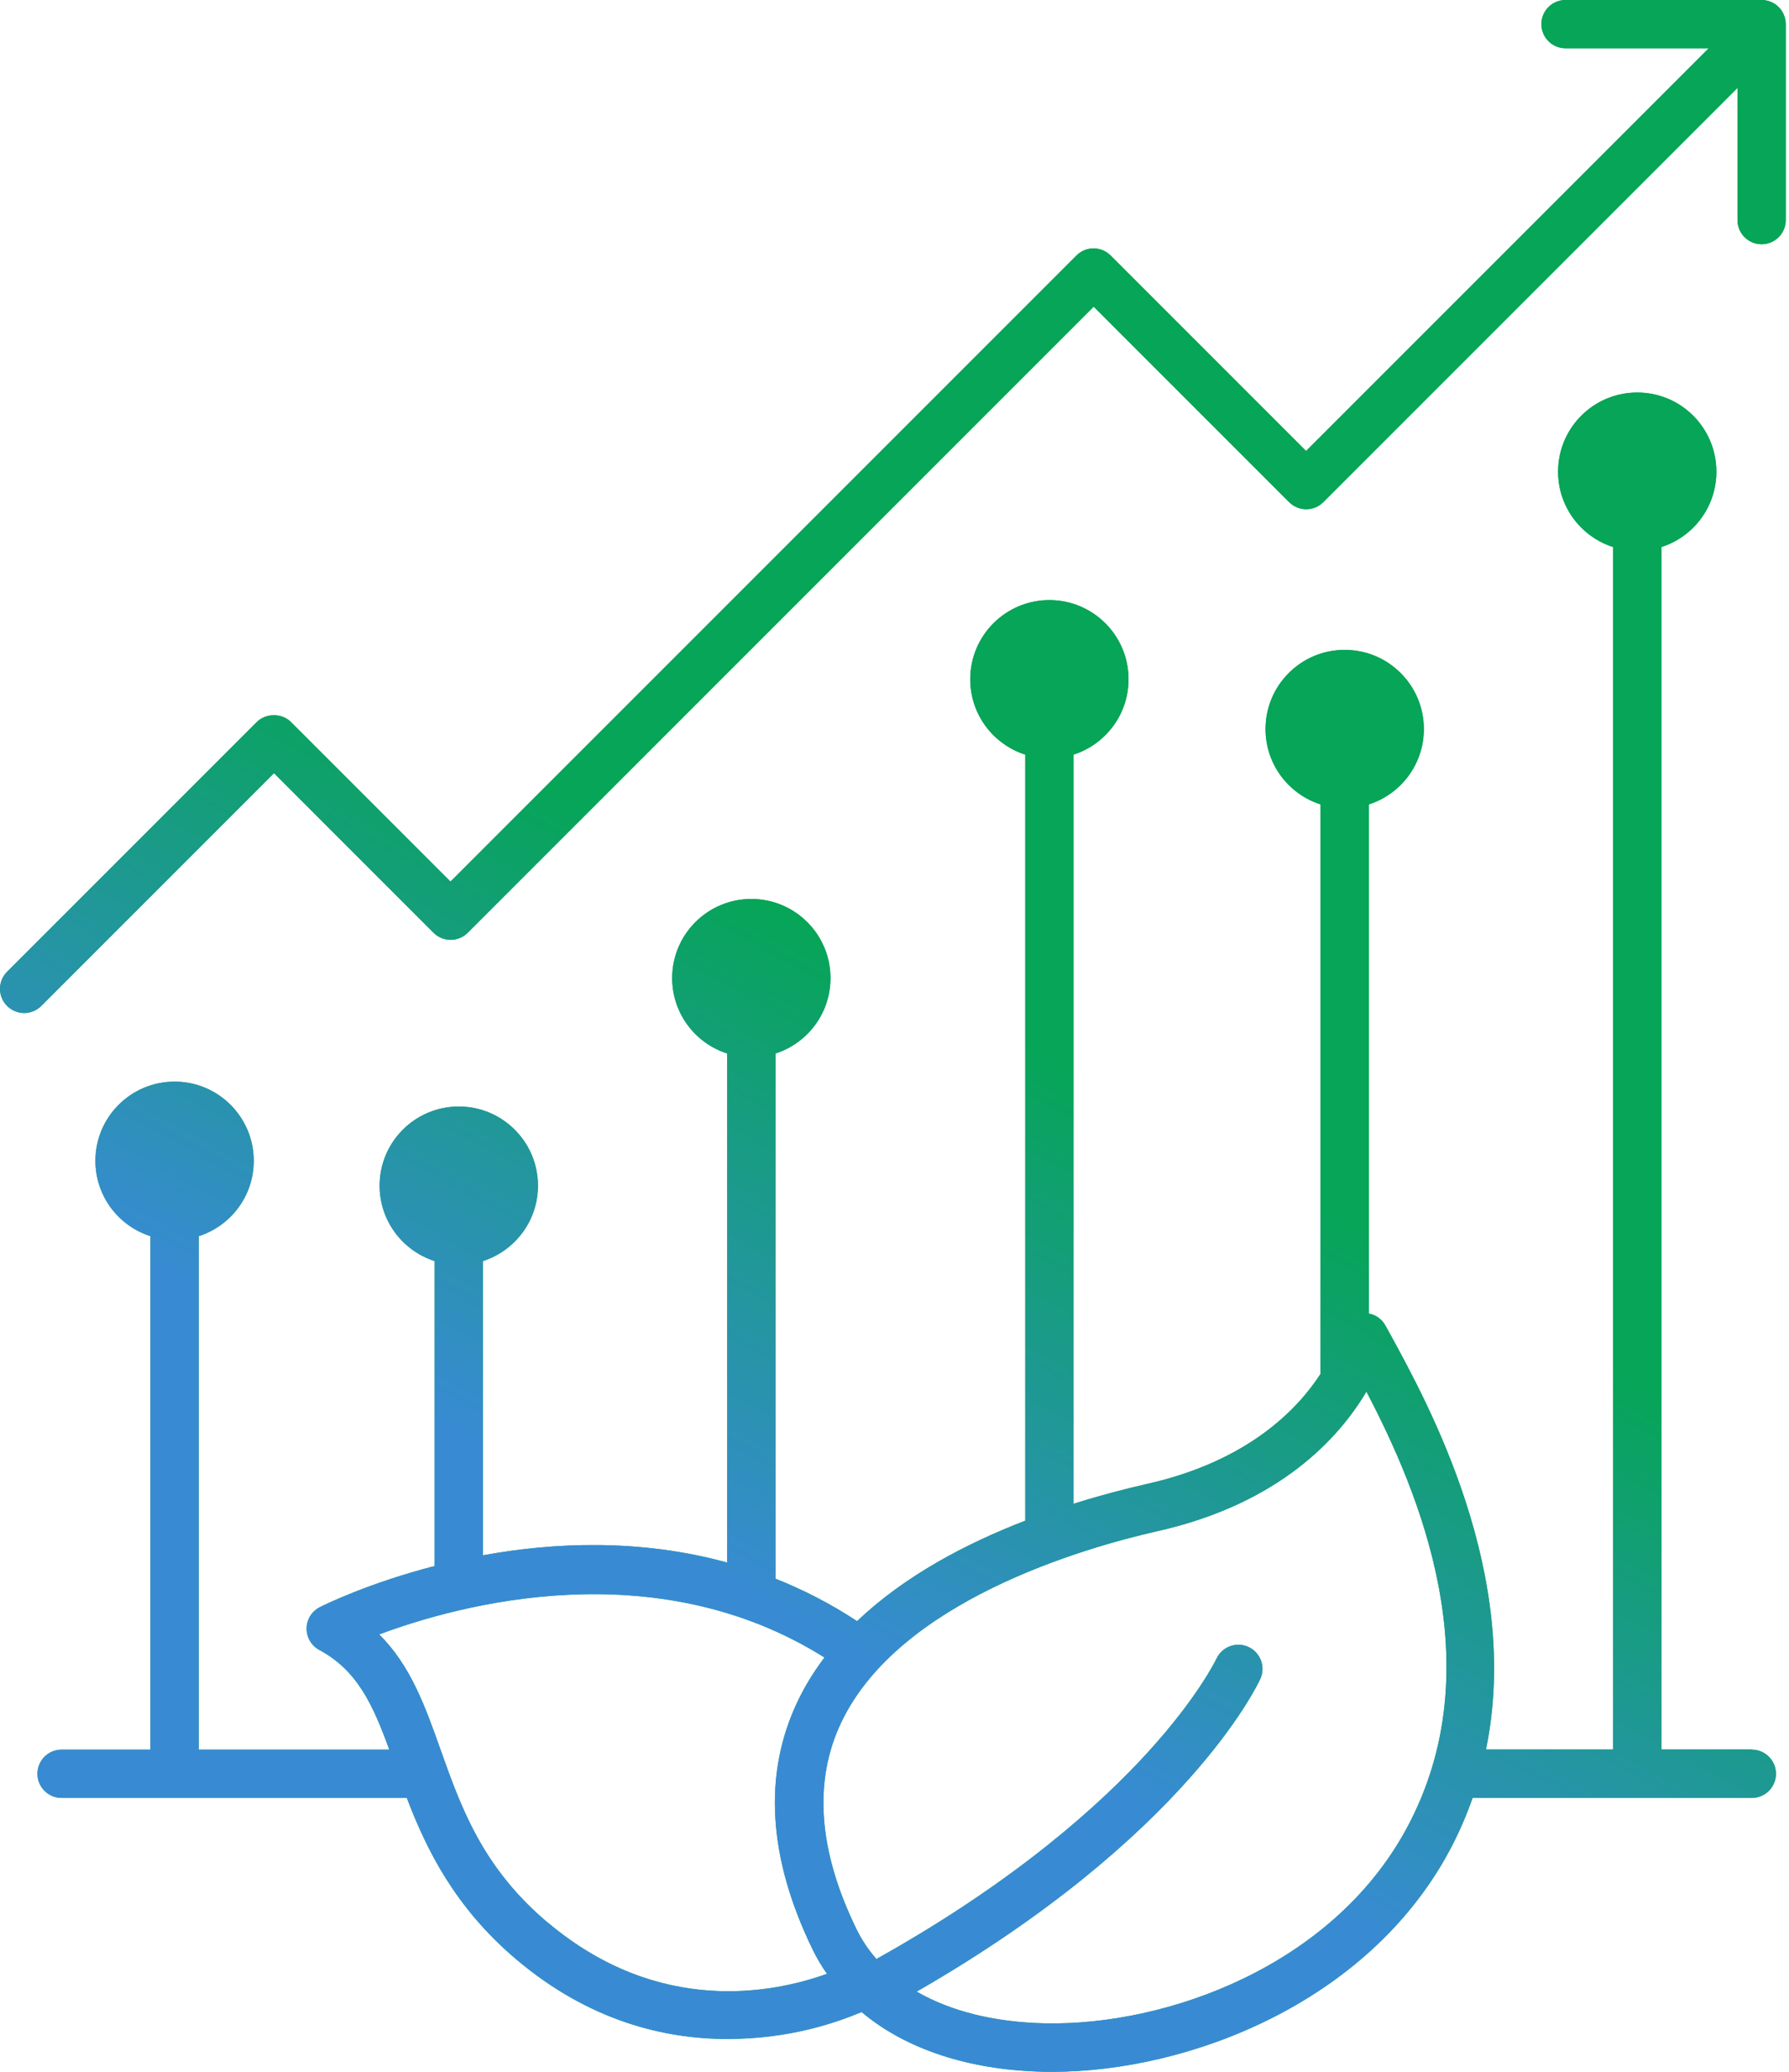 <svg width="95" height="110" viewBox="0 0 95 110" fill="none" xmlns="http://www.w3.org/2000/svg">
<path fill-rule="evenodd" clip-rule="evenodd" d="M83.132 0H93.538H93.545C94.252 0 94.827 0.575 94.827 1.281V11.687C94.827 12.393 94.252 12.968 93.545 12.968C92.839 12.968 92.264 12.393 92.264 11.687V4.668L70.27 26.662C69.769 27.163 68.96 27.163 68.458 26.662L58.078 16.282L24.837 49.523C24.596 49.764 24.27 49.9 23.929 49.9C23.589 49.9 23.263 49.764 23.021 49.523L14.549 41.05L2.192 53.407C1.94 53.66 1.614 53.785 1.284 53.785C0.955 53.785 0.625 53.656 0.376 53.407C-0.125 52.906 -0.125 52.097 0.376 51.595L13.637 38.334C14.117 37.854 14.97 37.854 15.45 38.334L23.922 46.806L57.163 13.565C57.664 13.063 58.474 13.063 58.975 13.565L69.355 23.945L90.737 2.563H83.132C82.426 2.563 81.851 1.988 81.851 1.281C81.851 0.575 82.426 0 83.132 0ZM88.223 92.887H93.023L93.026 92.895C93.733 92.895 94.308 93.469 94.308 94.176C94.308 94.883 93.733 95.458 93.026 95.458H78.198C77.865 96.413 77.451 97.365 76.942 98.31C72.574 106.387 63.062 110 55.875 110C55.802 110 55.728 109.999 55.654 109.998C55.58 109.998 55.505 109.997 55.432 109.997C51.438 109.912 48.091 108.792 45.752 106.826C44.419 107.382 41.959 108.257 38.62 108.257C35.281 108.257 31.29 107.302 27.423 104.036C24.143 101.264 22.642 98.178 21.602 95.458H3.27C2.563 95.458 1.988 94.883 1.988 94.176C1.988 93.469 2.563 92.895 3.27 92.895H7.989V65.633C6.294 65.091 5.067 63.505 5.067 61.631C5.067 59.31 6.949 57.428 9.271 57.428C11.592 57.428 13.474 59.31 13.474 61.631C13.474 63.505 12.247 65.091 10.552 65.633V92.895H20.672C19.815 90.54 18.98 88.684 16.959 87.604C16.538 87.377 16.278 86.938 16.282 86.458C16.286 85.982 16.557 85.546 16.985 85.33C17.23 85.206 19.566 84.053 23.081 83.145V66.954C21.386 66.412 20.159 64.827 20.159 62.953C20.159 60.631 22.041 58.749 24.363 58.749C26.684 58.749 28.566 60.631 28.566 62.953C28.566 64.827 27.335 66.412 25.644 66.954V82.577C29.371 81.896 33.944 81.68 38.616 82.962V55.934C36.921 55.392 35.694 53.807 35.694 51.932C35.694 49.611 37.576 47.729 39.897 47.729C42.219 47.729 44.1 49.611 44.1 51.932C44.1 53.807 42.87 55.392 41.179 55.934V83.818C42.636 84.397 44.086 85.136 45.514 86.074C48.033 83.668 51.31 81.947 54.444 80.739V40.066C52.748 39.524 51.522 37.939 51.522 36.064C51.522 33.743 53.404 31.861 55.725 31.861C58.046 31.861 59.928 33.743 59.928 36.064C59.928 37.939 58.698 39.524 57.007 40.066V79.842C58.434 79.392 59.775 79.044 60.928 78.784C66.218 77.587 68.862 74.892 70.129 72.937C70.129 72.928 70.128 72.919 70.127 72.909C70.126 72.9 70.125 72.891 70.125 72.882V42.709C68.43 42.167 67.203 40.582 67.203 38.708C67.203 36.386 69.085 34.504 71.406 34.504C73.728 34.504 75.61 36.386 75.61 38.708C75.61 40.582 74.379 42.167 72.688 42.709V69.741C73.058 69.81 73.384 70.041 73.57 70.381L73.783 70.766C75.862 74.559 80.82 83.61 78.909 92.887H85.66V29.045C83.965 28.503 82.738 26.918 82.738 25.044C82.738 22.722 84.62 20.84 86.941 20.84C89.263 20.84 91.144 22.722 91.144 25.044C91.144 26.918 89.918 28.503 88.223 29.045V92.887ZM23.392 92.891C24.487 95.97 25.618 99.152 29.075 102.07V102.063C35.01 107.075 41.12 105.804 43.914 104.798C43.636 104.395 43.379 103.974 43.163 103.527C40.776 98.632 40.509 94.183 42.369 90.306C42.761 89.486 43.24 88.721 43.782 88.003C34.786 82.35 24.406 85.184 20.134 86.777C21.807 88.431 22.583 90.614 23.392 92.891ZM48.677 105.742C50.468 106.778 52.789 107.368 55.483 107.426H55.487C61.971 107.562 70.744 104.384 74.691 97.083C79.333 88.505 75.306 79.135 72.56 73.885C71.114 76.327 67.976 79.82 61.503 81.285C57.472 82.196 47.762 85.012 44.686 91.419C43.181 94.553 43.445 98.251 45.474 102.41C45.755 102.993 46.114 103.527 46.546 104.018C46.559 104.01 46.571 104.001 46.583 103.992C46.595 103.983 46.607 103.974 46.62 103.966C54.015 99.829 58.511 95.725 60.979 93.008C63.547 90.184 64.512 88.24 64.591 88.08C64.594 88.073 64.596 88.07 64.597 88.069C64.893 87.428 65.655 87.146 66.295 87.443C66.936 87.74 67.218 88.498 66.925 89.138C66.768 89.482 62.964 97.53 48.677 105.742Z" fill="#0DA959"/>
<path fill-rule="evenodd" clip-rule="evenodd" d="M83.132 0H93.538H93.545C94.252 0 94.827 0.575 94.827 1.281V11.687C94.827 12.393 94.252 12.968 93.545 12.968C92.839 12.968 92.264 12.393 92.264 11.687V4.668L70.27 26.662C69.769 27.163 68.96 27.163 68.458 26.662L58.078 16.282L24.837 49.523C24.596 49.764 24.27 49.9 23.929 49.9C23.589 49.9 23.263 49.764 23.021 49.523L14.549 41.05L2.192 53.407C1.94 53.66 1.614 53.785 1.284 53.785C0.955 53.785 0.625 53.656 0.376 53.407C-0.125 52.906 -0.125 52.097 0.376 51.595L13.637 38.334C14.117 37.854 14.97 37.854 15.45 38.334L23.922 46.806L57.163 13.565C57.664 13.063 58.474 13.063 58.975 13.565L69.355 23.945L90.737 2.563H83.132C82.426 2.563 81.851 1.988 81.851 1.281C81.851 0.575 82.426 0 83.132 0ZM88.223 92.887H93.023L93.026 92.895C93.733 92.895 94.308 93.469 94.308 94.176C94.308 94.883 93.733 95.458 93.026 95.458H78.198C77.865 96.413 77.451 97.365 76.942 98.31C72.574 106.387 63.062 110 55.875 110C55.802 110 55.728 109.999 55.654 109.998C55.58 109.998 55.505 109.997 55.432 109.997C51.438 109.912 48.091 108.792 45.752 106.826C44.419 107.382 41.959 108.257 38.62 108.257C35.281 108.257 31.29 107.302 27.423 104.036C24.143 101.264 22.642 98.178 21.602 95.458H3.27C2.563 95.458 1.988 94.883 1.988 94.176C1.988 93.469 2.563 92.895 3.27 92.895H7.989V65.633C6.294 65.091 5.067 63.505 5.067 61.631C5.067 59.31 6.949 57.428 9.271 57.428C11.592 57.428 13.474 59.31 13.474 61.631C13.474 63.505 12.247 65.091 10.552 65.633V92.895H20.672C19.815 90.54 18.98 88.684 16.959 87.604C16.538 87.377 16.278 86.938 16.282 86.458C16.286 85.982 16.557 85.546 16.985 85.33C17.23 85.206 19.566 84.053 23.081 83.145V66.954C21.386 66.412 20.159 64.827 20.159 62.953C20.159 60.631 22.041 58.749 24.363 58.749C26.684 58.749 28.566 60.631 28.566 62.953C28.566 64.827 27.335 66.412 25.644 66.954V82.577C29.371 81.896 33.944 81.68 38.616 82.962V55.934C36.921 55.392 35.694 53.807 35.694 51.932C35.694 49.611 37.576 47.729 39.897 47.729C42.219 47.729 44.1 49.611 44.1 51.932C44.1 53.807 42.87 55.392 41.179 55.934V83.818C42.636 84.397 44.086 85.136 45.514 86.074C48.033 83.668 51.31 81.947 54.444 80.739V40.066C52.748 39.524 51.522 37.939 51.522 36.064C51.522 33.743 53.404 31.861 55.725 31.861C58.046 31.861 59.928 33.743 59.928 36.064C59.928 37.939 58.698 39.524 57.007 40.066V79.842C58.434 79.392 59.775 79.044 60.928 78.784C66.218 77.587 68.862 74.892 70.129 72.937C70.129 72.928 70.128 72.919 70.127 72.909C70.126 72.9 70.125 72.891 70.125 72.882V42.709C68.43 42.167 67.203 40.582 67.203 38.708C67.203 36.386 69.085 34.504 71.406 34.504C73.728 34.504 75.61 36.386 75.61 38.708C75.61 40.582 74.379 42.167 72.688 42.709V69.741C73.058 69.81 73.384 70.041 73.57 70.381L73.783 70.766C75.862 74.559 80.82 83.61 78.909 92.887H85.66V29.045C83.965 28.503 82.738 26.918 82.738 25.044C82.738 22.722 84.62 20.84 86.941 20.84C89.263 20.84 91.144 22.722 91.144 25.044C91.144 26.918 89.918 28.503 88.223 29.045V92.887ZM23.392 92.891C24.487 95.97 25.618 99.152 29.075 102.07V102.063C35.01 107.075 41.12 105.804 43.914 104.798C43.636 104.395 43.379 103.974 43.163 103.527C40.776 98.632 40.509 94.183 42.369 90.306C42.761 89.486 43.24 88.721 43.782 88.003C34.786 82.35 24.406 85.184 20.134 86.777C21.807 88.431 22.583 90.614 23.392 92.891ZM48.677 105.742C50.468 106.778 52.789 107.368 55.483 107.426H55.487C61.971 107.562 70.744 104.384 74.691 97.083C79.333 88.505 75.306 79.135 72.56 73.885C71.114 76.327 67.976 79.82 61.503 81.285C57.472 82.196 47.762 85.012 44.686 91.419C43.181 94.553 43.445 98.251 45.474 102.41C45.755 102.993 46.114 103.527 46.546 104.018C46.559 104.01 46.571 104.001 46.583 103.992C46.595 103.983 46.607 103.974 46.62 103.966C54.015 99.829 58.511 95.725 60.979 93.008C63.547 90.184 64.512 88.24 64.591 88.08C64.594 88.073 64.596 88.07 64.597 88.069C64.893 87.428 65.655 87.146 66.295 87.443C66.936 87.74 67.218 88.498 66.925 89.138C66.768 89.482 62.964 97.53 48.677 105.742Z" fill="url(#paint0_linear_1888_2270)"/>
<defs>
<linearGradient id="paint0_linear_1888_2270" x1="54.739" y1="55.569" x2="39.059" y2="84.271" gradientUnits="userSpaceOnUse">
<stop stop-color="#06A557"/>
<stop offset="1" stop-color="#388BD3"/>
</linearGradient>
</defs>
</svg>
